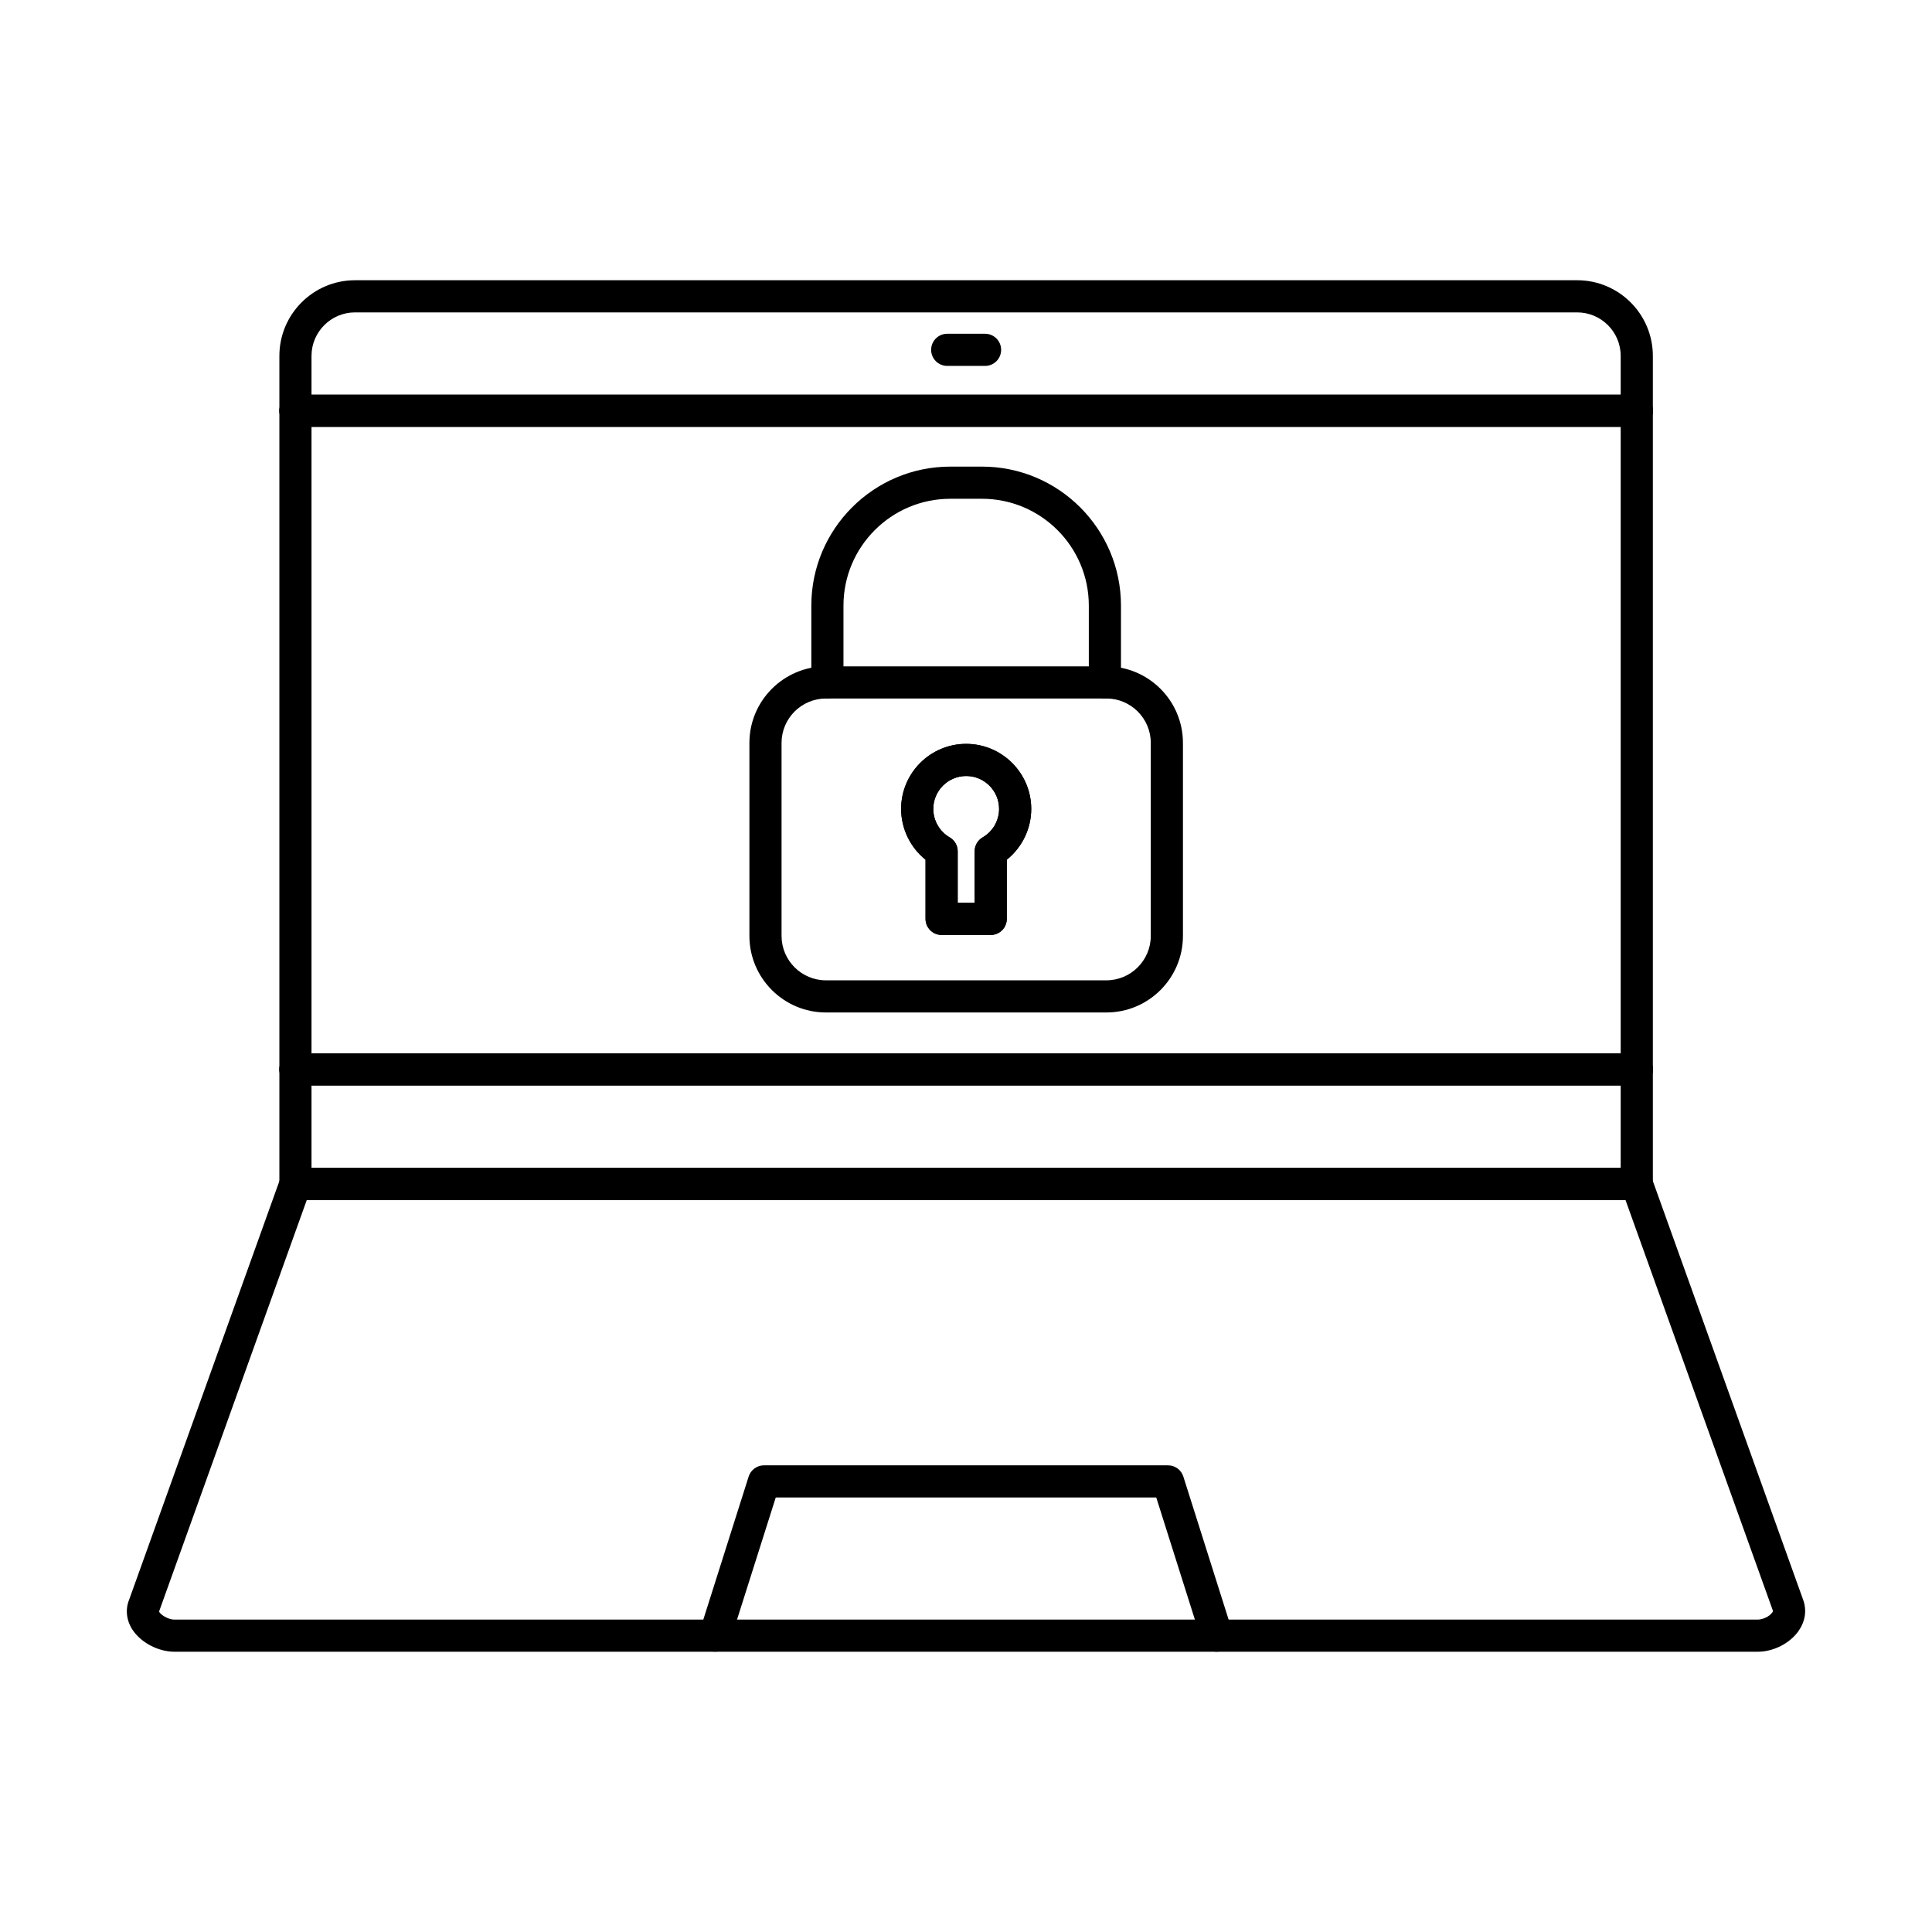 <?xml version="1.0" encoding="UTF-8"?>
<!-- Uploaded to: SVG Find, www.svgfind.com, Generator: SVG Find Mixer Tools -->
<svg fill="#000000" width="800px" height="800px" version="1.1" viewBox="144 144 512 512" xmlns="http://www.w3.org/2000/svg">
 <g fill-rule="evenodd">
  <path d="m226.56 453.47h346.94v-215.16c0-6.356-5.176-11.523-11.531-11.523h-323.89c-6.356 0-11.527 5.172-11.527 11.527v215.16zm351.2 8.52h-355.46c-2.352 0-4.262-1.906-4.262-4.258v-219.42c0-11.055 8.988-20.047 20.047-20.047h323.89c11.059 0 20.047 8.992 20.047 20.047v219.42c0 2.352-1.91 4.262-4.262 4.258z"/>
  <path d="m186.15 571.07c0.285 0.734 2.262 2.141 4.102 2.141h419.56c1.375 0 3.133-0.855 3.844-1.867 0.105-0.152 0.23-0.355 0.188-0.469l-39.078-108.88h-349.46l-39.078 108.87c-0.02 0.066-0.047 0.133-0.07 0.199zm423.66 10.656h-419.56c-4.312 0-8.895-2.402-11.148-5.844-1.621-2.496-1.934-5.398-0.859-8.004l40.047-111.58c0.609-1.691 2.219-2.82 4.012-2.82h355.46c1.805 0 3.398 1.129 4.012 2.824l40.09 111.69c0.996 2.769 0.547 5.699-1.242 8.25-2.309 3.281-6.648 5.488-10.809 5.484z"/>
  <path d="m577.76 257.12h-355.46c-2.352 0-4.262-1.906-4.262-4.258 0-2.352 1.906-4.262 4.262-4.262h355.46c2.352 0 4.262 1.906 4.262 4.262 0 2.352-1.91 4.262-4.262 4.258zm0 174.54h-355.46c-2.352 0-4.262-1.906-4.262-4.262 0-2.356 1.906-4.262 4.262-4.262h355.46c2.352 0 4.262 1.906 4.262 4.262 0 2.352-1.91 4.262-4.262 4.262z"/>
  <path d="m577.76 257.12h-355.46c-2.352 0-4.262-1.906-4.262-4.258 0-2.352 1.906-4.262 4.262-4.262h355.46c2.352 0 4.262 1.906 4.262 4.262 0 2.352-1.91 4.262-4.262 4.258zm0 174.54h-355.46c-2.352 0-4.262-1.906-4.262-4.262 0-2.356 1.906-4.262 4.262-4.262h355.46c2.352 0 4.262 1.906 4.262 4.262 0 2.352-1.91 4.262-4.262 4.262z"/>
  <path d="m362.89 329.11c-6.488 0-11.77 5.281-11.77 11.77v51.145c0 6.488 5.277 11.77 11.766 11.77h74.305c6.496 0 11.777-5.277 11.777-11.77v-51.148c0-6.488-5.281-11.77-11.777-11.77h-74.301zm74.301 83.207h-74.301c-11.184 0-20.289-9.102-20.289-20.289v-51.148c0-11.188 9.105-20.289 20.289-20.289h74.305c11.191 0 20.297 9.105 20.297 20.293v51.145c0 11.188-9.105 20.293-20.297 20.289z"/>
  <path d="m436.81 329.11c-2.352 0-4.262-1.906-4.262-4.262v-20.359c0-15.613-12.699-28.309-28.312-28.309h-8.395c-15.613 0-28.312 12.699-28.312 28.312v20.355c0 2.352-1.906 4.262-4.262 4.262-2.352 0-4.258-1.906-4.258-4.262v-20.359c0-20.309 16.523-36.832 36.832-36.832h8.398c20.312 0 36.828 16.523 36.828 36.832v20.355c0 2.352-1.91 4.262-4.258 4.262z"/>
  <path d="m397.8 383.25h4.492v-13.648c0-1.52 0.805-2.922 2.121-3.684 2.691-1.559 4.356-4.449 4.356-7.547 0-4.809-3.914-8.719-8.723-8.719-4.801 0-8.715 3.91-8.715 8.719 0 3.098 1.668 5.988 4.348 7.547 1.312 0.762 2.121 2.168 2.121 3.684zm8.75 8.52h-13.012c-2.352 0-4.262-1.906-4.262-4.258v-15.68c-4.039-3.246-6.469-8.203-6.469-13.461 0-9.504 7.731-17.238 17.234-17.238 9.504 0 17.246 7.734 17.246 17.238 0 5.258-2.43 10.219-6.481 13.461v15.68c0 1.129-0.445 2.215-1.242 3.012-0.797 0.801-1.891 1.246-3.016 1.246z"/>
  <path d="m397.8 383.25h4.492v-13.648c0-1.52 0.805-2.922 2.121-3.684 2.691-1.559 4.356-4.449 4.356-7.547 0-4.809-3.914-8.719-8.723-8.719-4.801 0-8.715 3.91-8.715 8.719 0 3.098 1.668 5.988 4.348 7.547 1.312 0.762 2.121 2.168 2.121 3.684zm8.75 8.52h-13.012c-2.352 0-4.262-1.906-4.262-4.258v-15.68c-4.039-3.246-6.469-8.203-6.469-13.461 0-9.504 7.731-17.238 17.234-17.238 9.504 0 17.246 7.734 17.246 17.238 0 5.258-2.43 10.219-6.481 13.461v15.68c0 1.129-0.445 2.215-1.242 3.012-0.797 0.801-1.891 1.246-3.016 1.246z"/>
  <path d="m405.05 240.97h-10.027c-2.352 0-4.262-1.906-4.262-4.258 0-2.352 1.906-4.262 4.262-4.262h10.031c2.359 0 4.258 1.91 4.258 4.262 0 2.352-1.898 4.262-4.258 4.258z"/>
  <path d="m333.51 581.72c-0.426 0-0.863-0.062-1.289-0.199-2.246-0.715-3.488-3.106-2.777-5.348l12.957-40.871c0.559-1.77 2.199-2.973 4.055-2.973h107.08c1.863 0 3.504 1.203 4.062 2.977l12.934 40.867c0.707 2.246-0.535 4.641-2.781 5.348-2.234 0.711-4.633-0.535-5.344-2.777l-11.988-37.895h-100.84l-12.016 37.898c-0.578 1.812-2.254 2.973-4.055 2.973z"/>
 </g>
</svg>